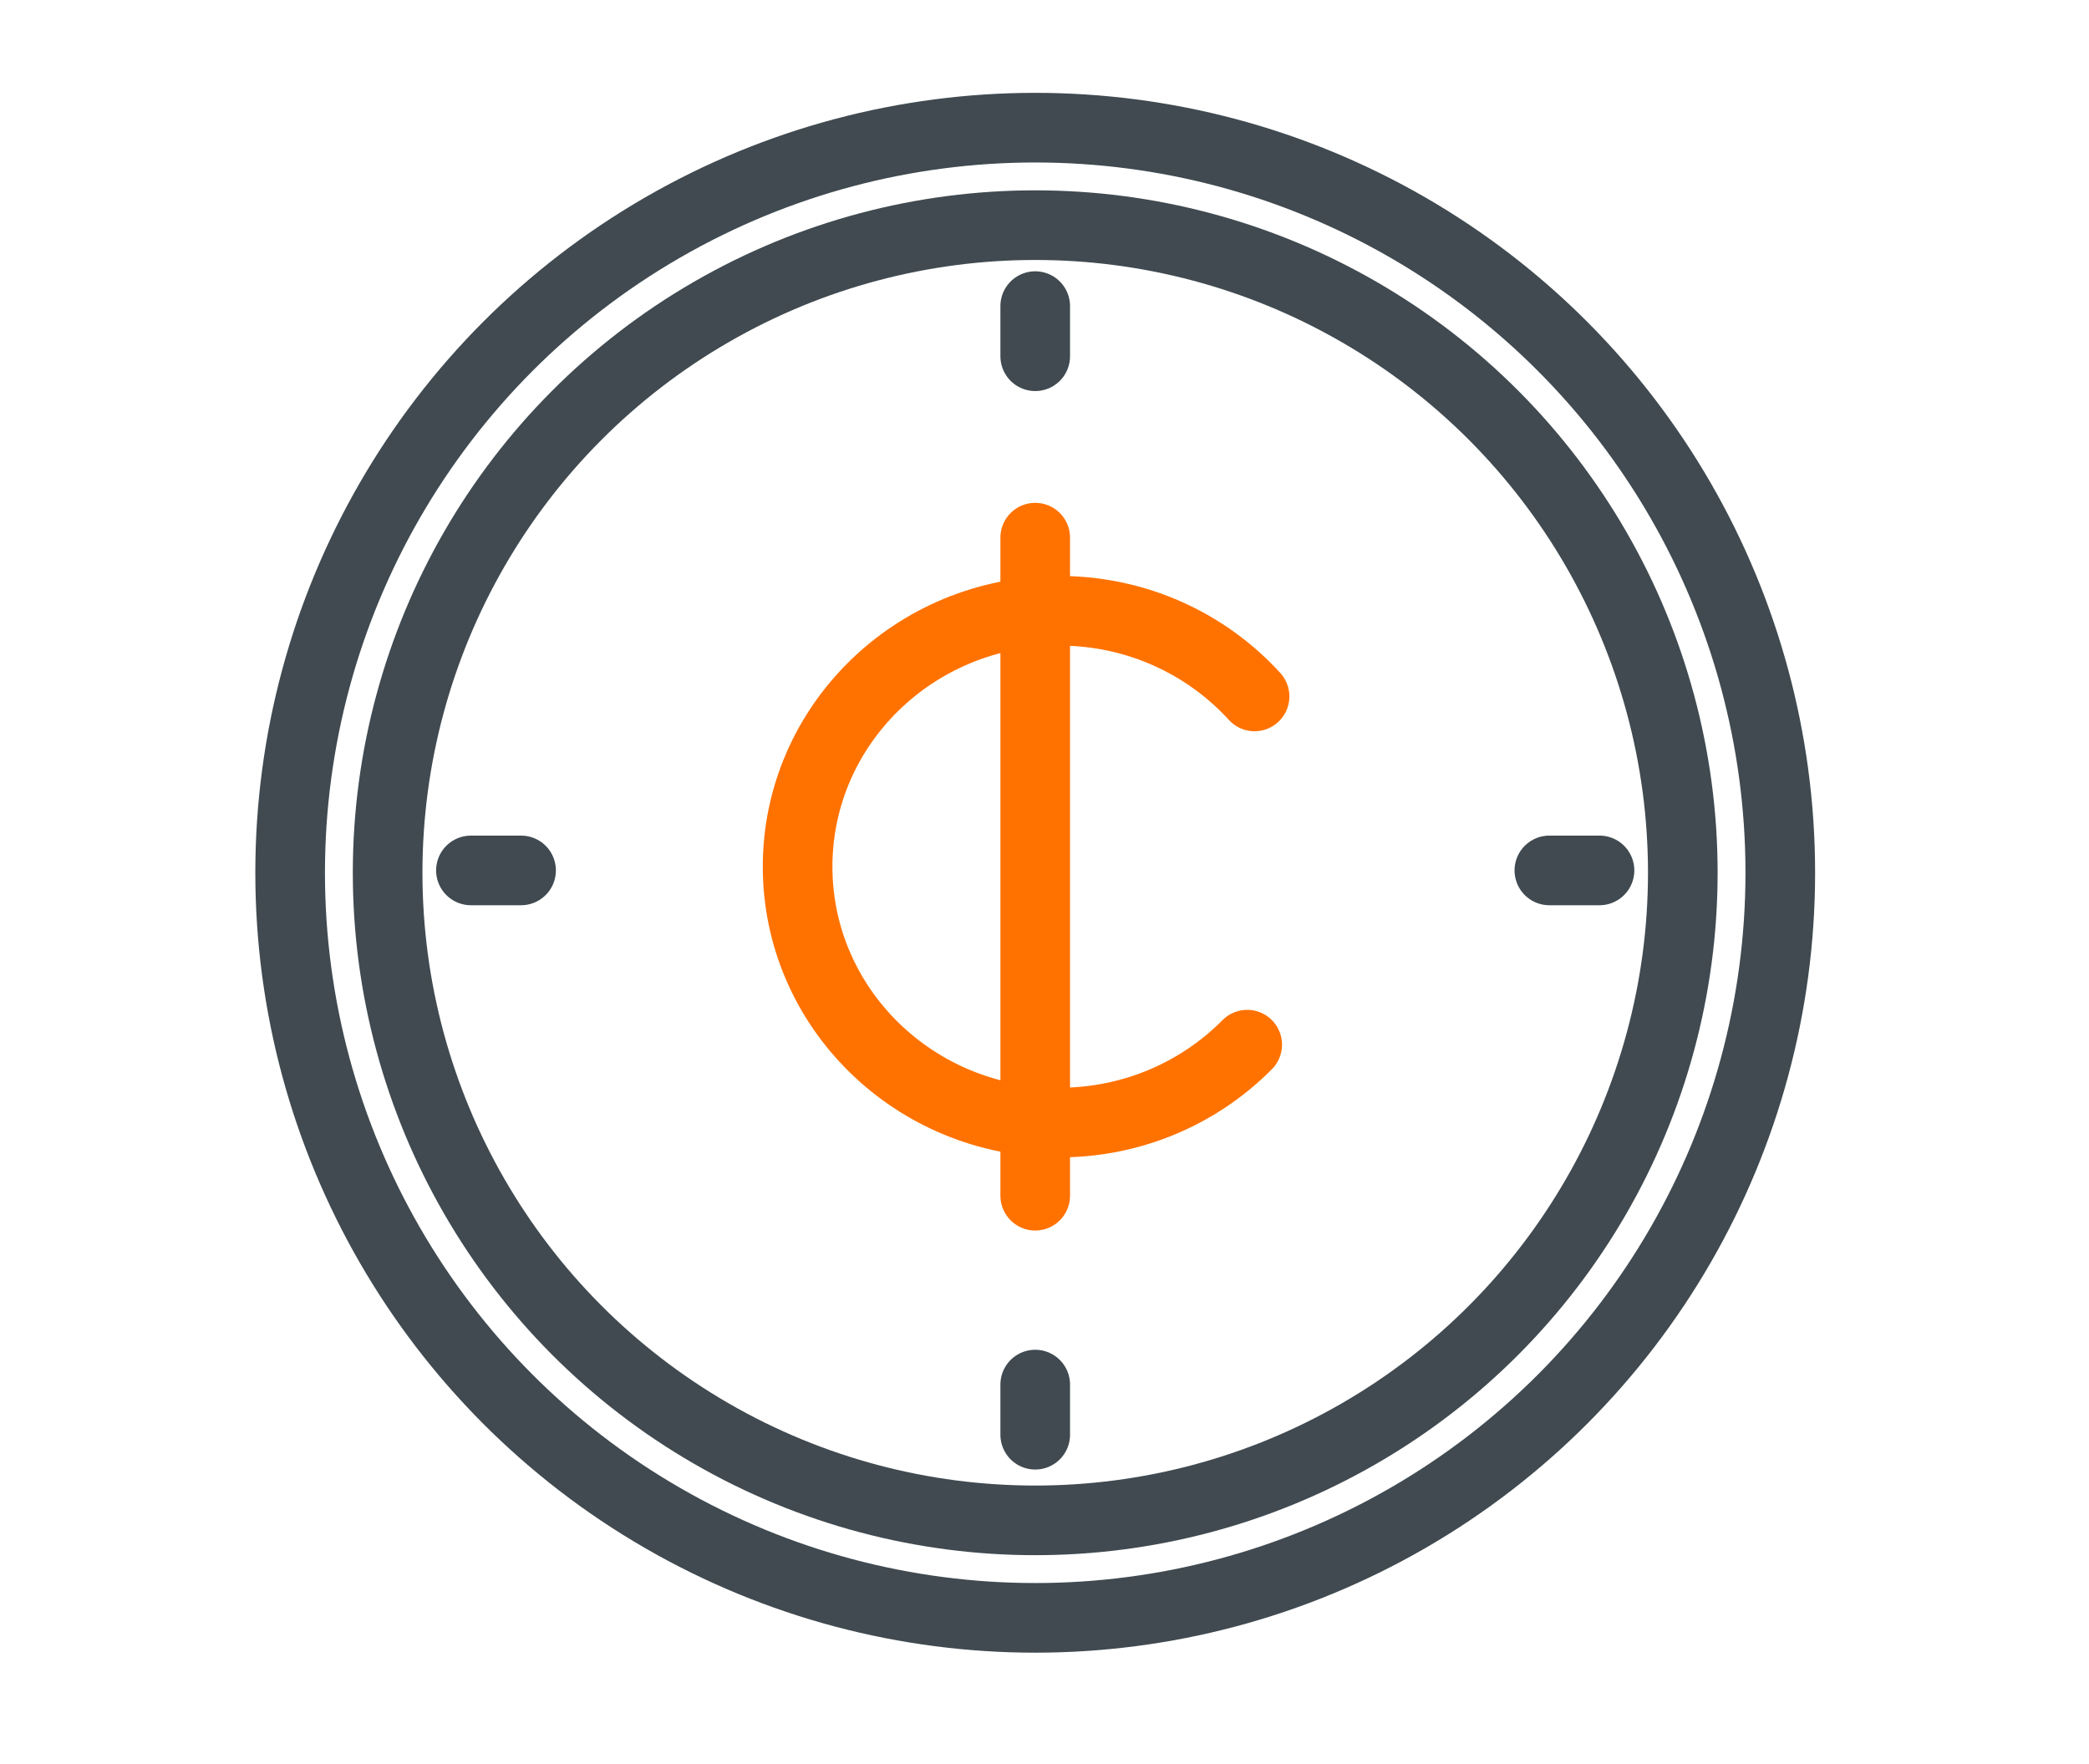 <svg xmlns="http://www.w3.org/2000/svg" width="90" height="76" viewBox="0 0 90 76">
    <g fill="none" fill-rule="evenodd">
        <g stroke-width="3">
            <g>
                <g>
                    <g transform="translate(-835 -619) translate(835 619) translate(11 4)">
                        <circle cx="33.6" cy="33.6" r="27.9" stroke="#404A50"/>
                        <circle cx="33.6" cy="33.6" r="32.1" stroke="#404A50"/>
                        <path stroke="#FF7200" stroke-linecap="round" stroke-linejoin="round" d="M43.05 26.003c-2.064-2.264-5.07-3.69-8.416-3.69-6.225 0-11.271 4.936-11.271 11.024 0 6.09 5.046 11.025 11.271 11.025 3.178 0 6.05-1.286 8.099-3.356"/>
                        <path stroke="#404A50" stroke-linecap="round" stroke-linejoin="round" d="M33.6 9.188L33.6 11.347"/>
                        <path stroke="#FF7200" stroke-linecap="round" stroke-linejoin="round" d="M33.6 19.163L33.6 47.513"/>
                        <path stroke="#404A50" stroke-linecap="round" stroke-linejoin="round" d="M33.6 55.65L33.6 57.81M57.911 33.499L55.751 33.499M11.449 33.499L9.289 33.499"/>
                    </g>
                </g>
            </g>
        </g>
    </g>
</svg>
